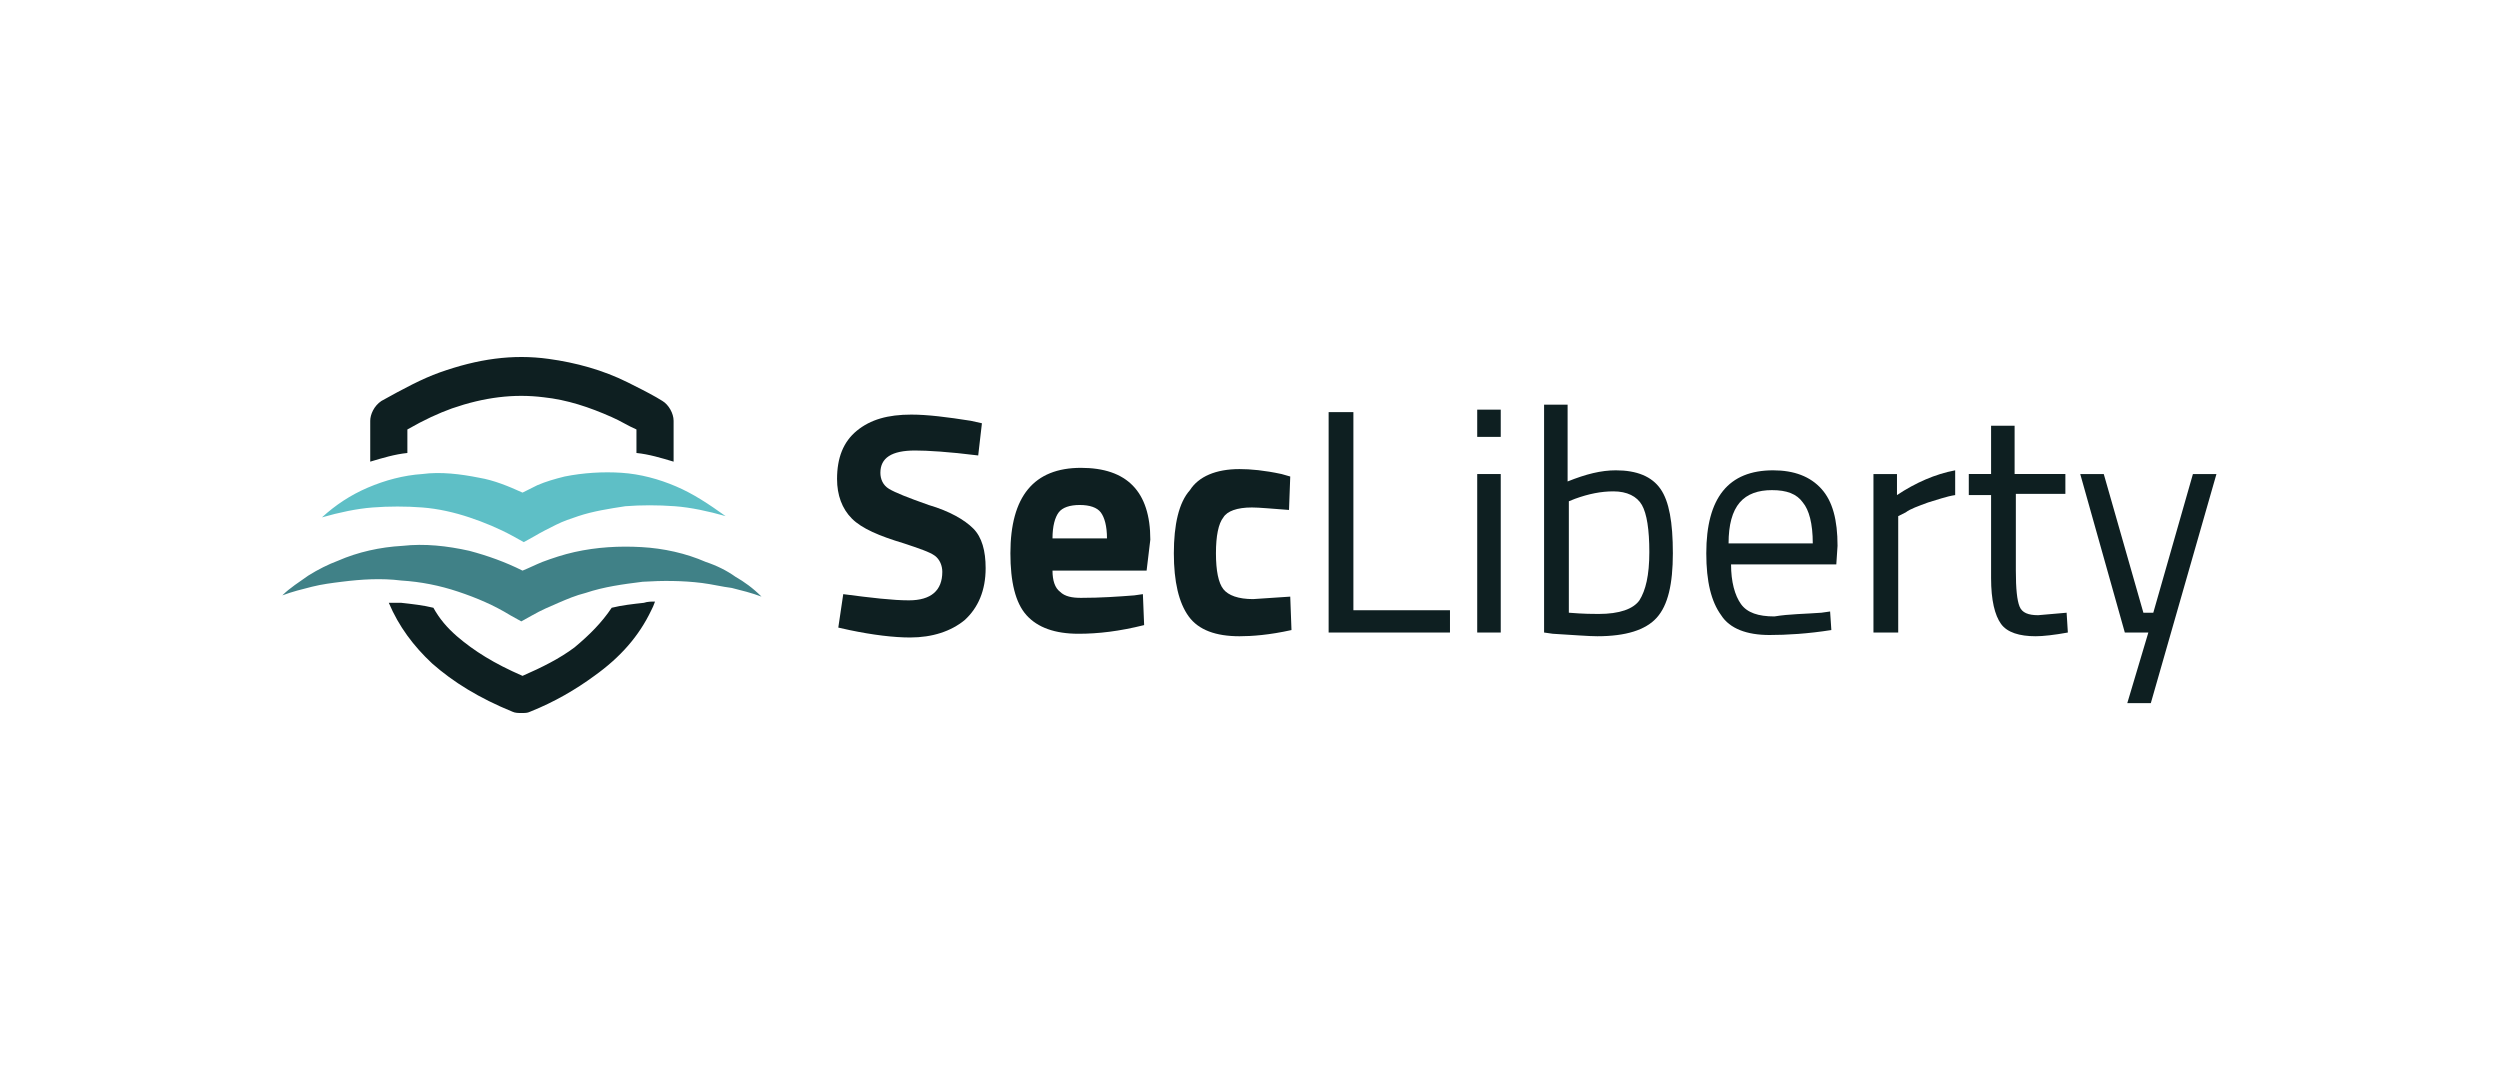 <?xml version="1.0" encoding="utf-8"?>
<svg xmlns="http://www.w3.org/2000/svg" xmlns:xlink="http://www.w3.org/1999/xlink" version="1.1" id="Ebene_1" x="0px" y="0px" viewBox="0 0 201.9 86.3" style="enable-background:new 0 0 201.9 86.3;" xml:space="preserve" width="460" height="197">
<style type="text/css">
	.st0{fill:#0E1F21;}
	.st1{fill:#408187;}
	.st2{fill:#5EBFC6;}
</style>
<g>
	<g>
		<path class="st0" d="M73.9,36.3c-1.9,0-2.8,0.6-2.8,1.8c0,0.5,0.2,1,0.7,1.3c0.5,0.3,1.5,0.7,3.2,1.3c1.7,0.5,2.9,1.2,3.6,1.9    c0.7,0.7,1,1.8,1,3.2c0,1.8-0.6,3.2-1.7,4.2c-1.1,0.9-2.6,1.4-4.4,1.4c-1.3,0-3-0.2-4.9-0.6l-0.9-0.2l0.4-2.7    c2.3,0.3,4,0.5,5.3,0.5c1.8,0,2.7-0.8,2.7-2.3c0-0.5-0.2-1-0.6-1.3c-0.4-0.3-1.3-0.6-2.5-1c-2-0.6-3.4-1.2-4.2-2    c-0.8-0.8-1.2-1.9-1.2-3.2c0-1.7,0.5-3,1.6-3.9c1.1-0.9,2.5-1.3,4.4-1.3c1.3,0,2.9,0.2,4.8,0.5l0.9,0.2L79,36.7    C76.6,36.4,74.9,36.3,73.9,36.3z"/>
		<path class="st0" d="M85.6,47.7c0.4,0.4,1,0.5,1.7,0.5c1.6,0,3-0.1,4.3-0.2l0.7-0.1l0.1,2.5c-2,0.5-3.7,0.7-5.3,0.7    c-1.9,0-3.3-0.5-4.2-1.5c-0.9-1-1.3-2.7-1.3-5c0-4.6,1.9-6.9,5.7-6.9c3.7,0,5.6,1.9,5.6,5.8L92.6,46H85    C85,46.8,85.2,47.4,85.6,47.7z M89.4,43.4c0-1-0.2-1.7-0.5-2.1c-0.3-0.4-0.9-0.6-1.7-0.6c-0.8,0-1.4,0.2-1.7,0.6    c-0.3,0.4-0.5,1.1-0.5,2.1H89.4z"/>
		<path class="st0" d="M100.1,37.8c0.9,0,2,0.1,3.4,0.4l0.7,0.2l-0.1,2.7c-1.4-0.1-2.4-0.2-3-0.2c-1.2,0-2,0.3-2.3,0.8    c-0.4,0.5-0.6,1.5-0.6,2.9s0.2,2.4,0.6,2.9c0.4,0.5,1.2,0.8,2.4,0.8l3-0.2l0.1,2.7c-1.8,0.4-3.2,0.5-4.2,0.5    c-1.9,0-3.3-0.5-4.1-1.6c-0.8-1.1-1.2-2.8-1.2-5.1s0.4-4.1,1.3-5.1C96.8,38.4,98.2,37.8,100.1,37.8z"/>
		<path class="st0" d="M117.1,51h-9.8V33.2h2v16h7.8V51z"/>
		<path class="st0" d="M119.3,35.3V33h1.9v2.2H119.3z M119.3,51V38.2h1.9V51H119.3z"/>
		<path class="st0" d="M130.5,37.9c1.7,0,2.9,0.5,3.6,1.5c0.7,1,1,2.7,1,5.2s-0.4,4.2-1.3,5.2c-0.9,1-2.5,1.5-4.8,1.5    c-0.7,0-1.9-0.1-3.6-0.2l-0.7-0.1V32.6h1.9v6.2C128.1,38.2,129.3,37.9,130.5,37.9z M129.1,49.5c1.7,0,2.8-0.4,3.3-1.1    c0.5-0.8,0.8-2,0.8-3.9c0-1.8-0.2-3.1-0.6-3.8c-0.4-0.7-1.2-1.1-2.3-1.1c-1,0-2,0.2-3.1,0.6l-0.5,0.2v9    C127.9,49.5,128.7,49.5,129.1,49.5z"/>
		<path class="st0" d="M147.1,49.4l0.7-0.1l0.1,1.5c-1.9,0.3-3.6,0.4-5,0.4c-1.8,0-3.2-0.5-3.9-1.6c-0.8-1.1-1.2-2.7-1.2-5    c0-4.5,1.8-6.7,5.4-6.7c1.7,0,3,0.5,3.9,1.5c0.9,1,1.3,2.5,1.3,4.6l-0.1,1.5h-8.5c0,1.4,0.3,2.5,0.8,3.2c0.5,0.7,1.4,1,2.7,1    C144.5,49.5,145.8,49.5,147.1,49.4z M146.4,43.8c0-1.6-0.3-2.7-0.8-3.3c-0.5-0.7-1.3-1-2.5-1c-1.1,0-2,0.3-2.6,1    c-0.6,0.7-0.9,1.8-0.9,3.3H146.4z"/>
		<path class="st0" d="M151.3,51V38.2h1.9v1.7c1.5-1,3.1-1.7,4.7-2v2c-0.7,0.1-1.5,0.4-2.2,0.6c-0.8,0.3-1.4,0.5-1.8,0.8l-0.6,0.3    V51H151.3z"/>
		<path class="st0" d="M166.9,39.8h-4.1V46c0,1.5,0.1,2.4,0.3,2.9c0.2,0.5,0.7,0.7,1.5,0.7l2.3-0.2L167,51c-1.1,0.2-2,0.3-2.6,0.3    c-1.3,0-2.3-0.3-2.8-1c-0.5-0.7-0.8-1.9-0.8-3.7v-6.7h-1.8v-1.7h1.8v-3.9h1.9v3.9h4.1V39.8z"/>
		<path class="st0" d="M168,38.2h1.9l3.2,11.2h0.8l3.2-11.2h1.9l-5.3,18.5h-1.9l1.7-5.7h-1.9L168,38.2z"/>
	</g>
	<g>
		<path class="st0" d="M52,48.6c-0.9,0.1-1.8,0.2-2.6,0.4c-0.8,1.2-1.8,2.2-3,3.2c-1.2,0.9-2.6,1.6-4.2,2.3c-2.3-1-3.9-2-5.3-3.2    c-0.8-0.7-1.4-1.4-1.9-2.3c-0.8-0.2-1.7-0.3-2.6-0.4c-0.3,0-0.7,0-1,0c0.8,1.9,2,3.5,3.5,4.9c1.7,1.5,3.8,2.8,6.5,3.9    c0.2,0.1,0.5,0.1,0.7,0.1c0.3,0,0.5,0,0.7-0.1c2-0.8,3.7-1.8,5.2-2.9c2.1-1.5,3.6-3.2,4.6-5.3c0.1-0.2,0.2-0.4,0.3-0.7    C52.6,48.5,52.3,48.5,52,48.6z"/>
		<path class="st0" d="M32.9,36.5c0-0.4,0-0.8,0-1.1l0-0.8c1.4-0.8,2.5-1.3,3.6-1.7c2.6-0.9,5-1.2,7.4-0.9c1.9,0.2,3.7,0.8,5.5,1.6    c0.7,0.3,1.3,0.7,2,1c0,0.6,0,1.3,0,1.9c1,0.1,2,0.4,3,0.7l0-0.1c0-1.1,0-2.1,0-3.2c0-0.6-0.4-1.3-0.9-1.6L53,32    c-0.7-0.4-1.5-0.8-2.3-1.2c-2-1-4.2-1.6-6.4-1.9c-2.9-0.4-5.7,0-8.8,1.1c-1.4,0.5-2.9,1.3-4.7,2.3c-0.6,0.4-0.9,1.1-0.9,1.6l0,1.4    c0,0.6,0,1.2,0,1.9C30.9,36.9,31.9,36.6,32.9,36.5z"/>
	</g>
	<path class="st1" d="M59.4,46.5c-0.7-0.5-1.5-0.9-2.4-1.2c-1.6-0.7-3.4-1.1-5.2-1.2c-1.8-0.1-3.6,0-5.4,0.4   c-0.9,0.2-1.8,0.5-2.6,0.8c-0.5,0.2-1.1,0.5-1.6,0.7c-1.4-0.7-2.8-1.2-4.3-1.6c-1.8-0.4-3.6-0.6-5.4-0.4c-1.8,0.1-3.6,0.5-5.2,1.2   c-0.8,0.3-1.6,0.7-2.4,1.2c-0.7,0.5-1.5,1-2.1,1.6c0.8-0.3,1.6-0.5,2.4-0.7c0.8-0.2,1.6-0.3,2.4-0.4c1.6-0.2,3.2-0.3,4.8-0.1   c1.6,0.1,3.1,0.4,4.6,0.9c1.5,0.5,2.9,1.1,4.2,1.9l0.9,0.5l0.9-0.5c0.7-0.4,1.4-0.7,2.1-1c0.7-0.3,1.4-0.6,2.2-0.8   c1.5-0.5,3-0.7,4.6-0.9c1.6-0.1,3.2-0.1,4.8,0.1c0.8,0.1,1.6,0.3,2.4,0.4c0.8,0.2,1.6,0.4,2.4,0.7C60.8,47.4,60.1,46.9,59.4,46.5z"/>
	<path class="st2" d="M54.6,39.2c-1.4-0.6-2.9-1-4.4-1.1c-1.5-0.1-3.1,0-4.6,0.3c-0.8,0.2-1.5,0.4-2.2,0.7c-0.4,0.2-0.8,0.4-1.2,0.6   c-1.1-0.5-2.3-1-3.5-1.2c-1.5-0.3-3.1-0.5-4.6-0.3c-1.5,0.1-3,0.5-4.4,1.1c-1.4,0.6-2.6,1.4-3.7,2.4c1.4-0.4,2.8-0.7,4.1-0.8   c1.3-0.1,2.7-0.1,4,0c1.3,0.1,2.6,0.4,3.8,0.8c1.2,0.4,2.4,0.9,3.5,1.5l0.9,0.5l0.9-0.5c0.5-0.3,1.1-0.6,1.7-0.9   c0.6-0.3,1.2-0.5,1.8-0.7c1.2-0.4,2.5-0.6,3.8-0.8c1.3-0.1,2.6-0.1,4,0c1.3,0.1,2.7,0.4,4.1,0.8C57.2,40.6,56,39.8,54.6,39.2z"/>
</g>
</svg>
